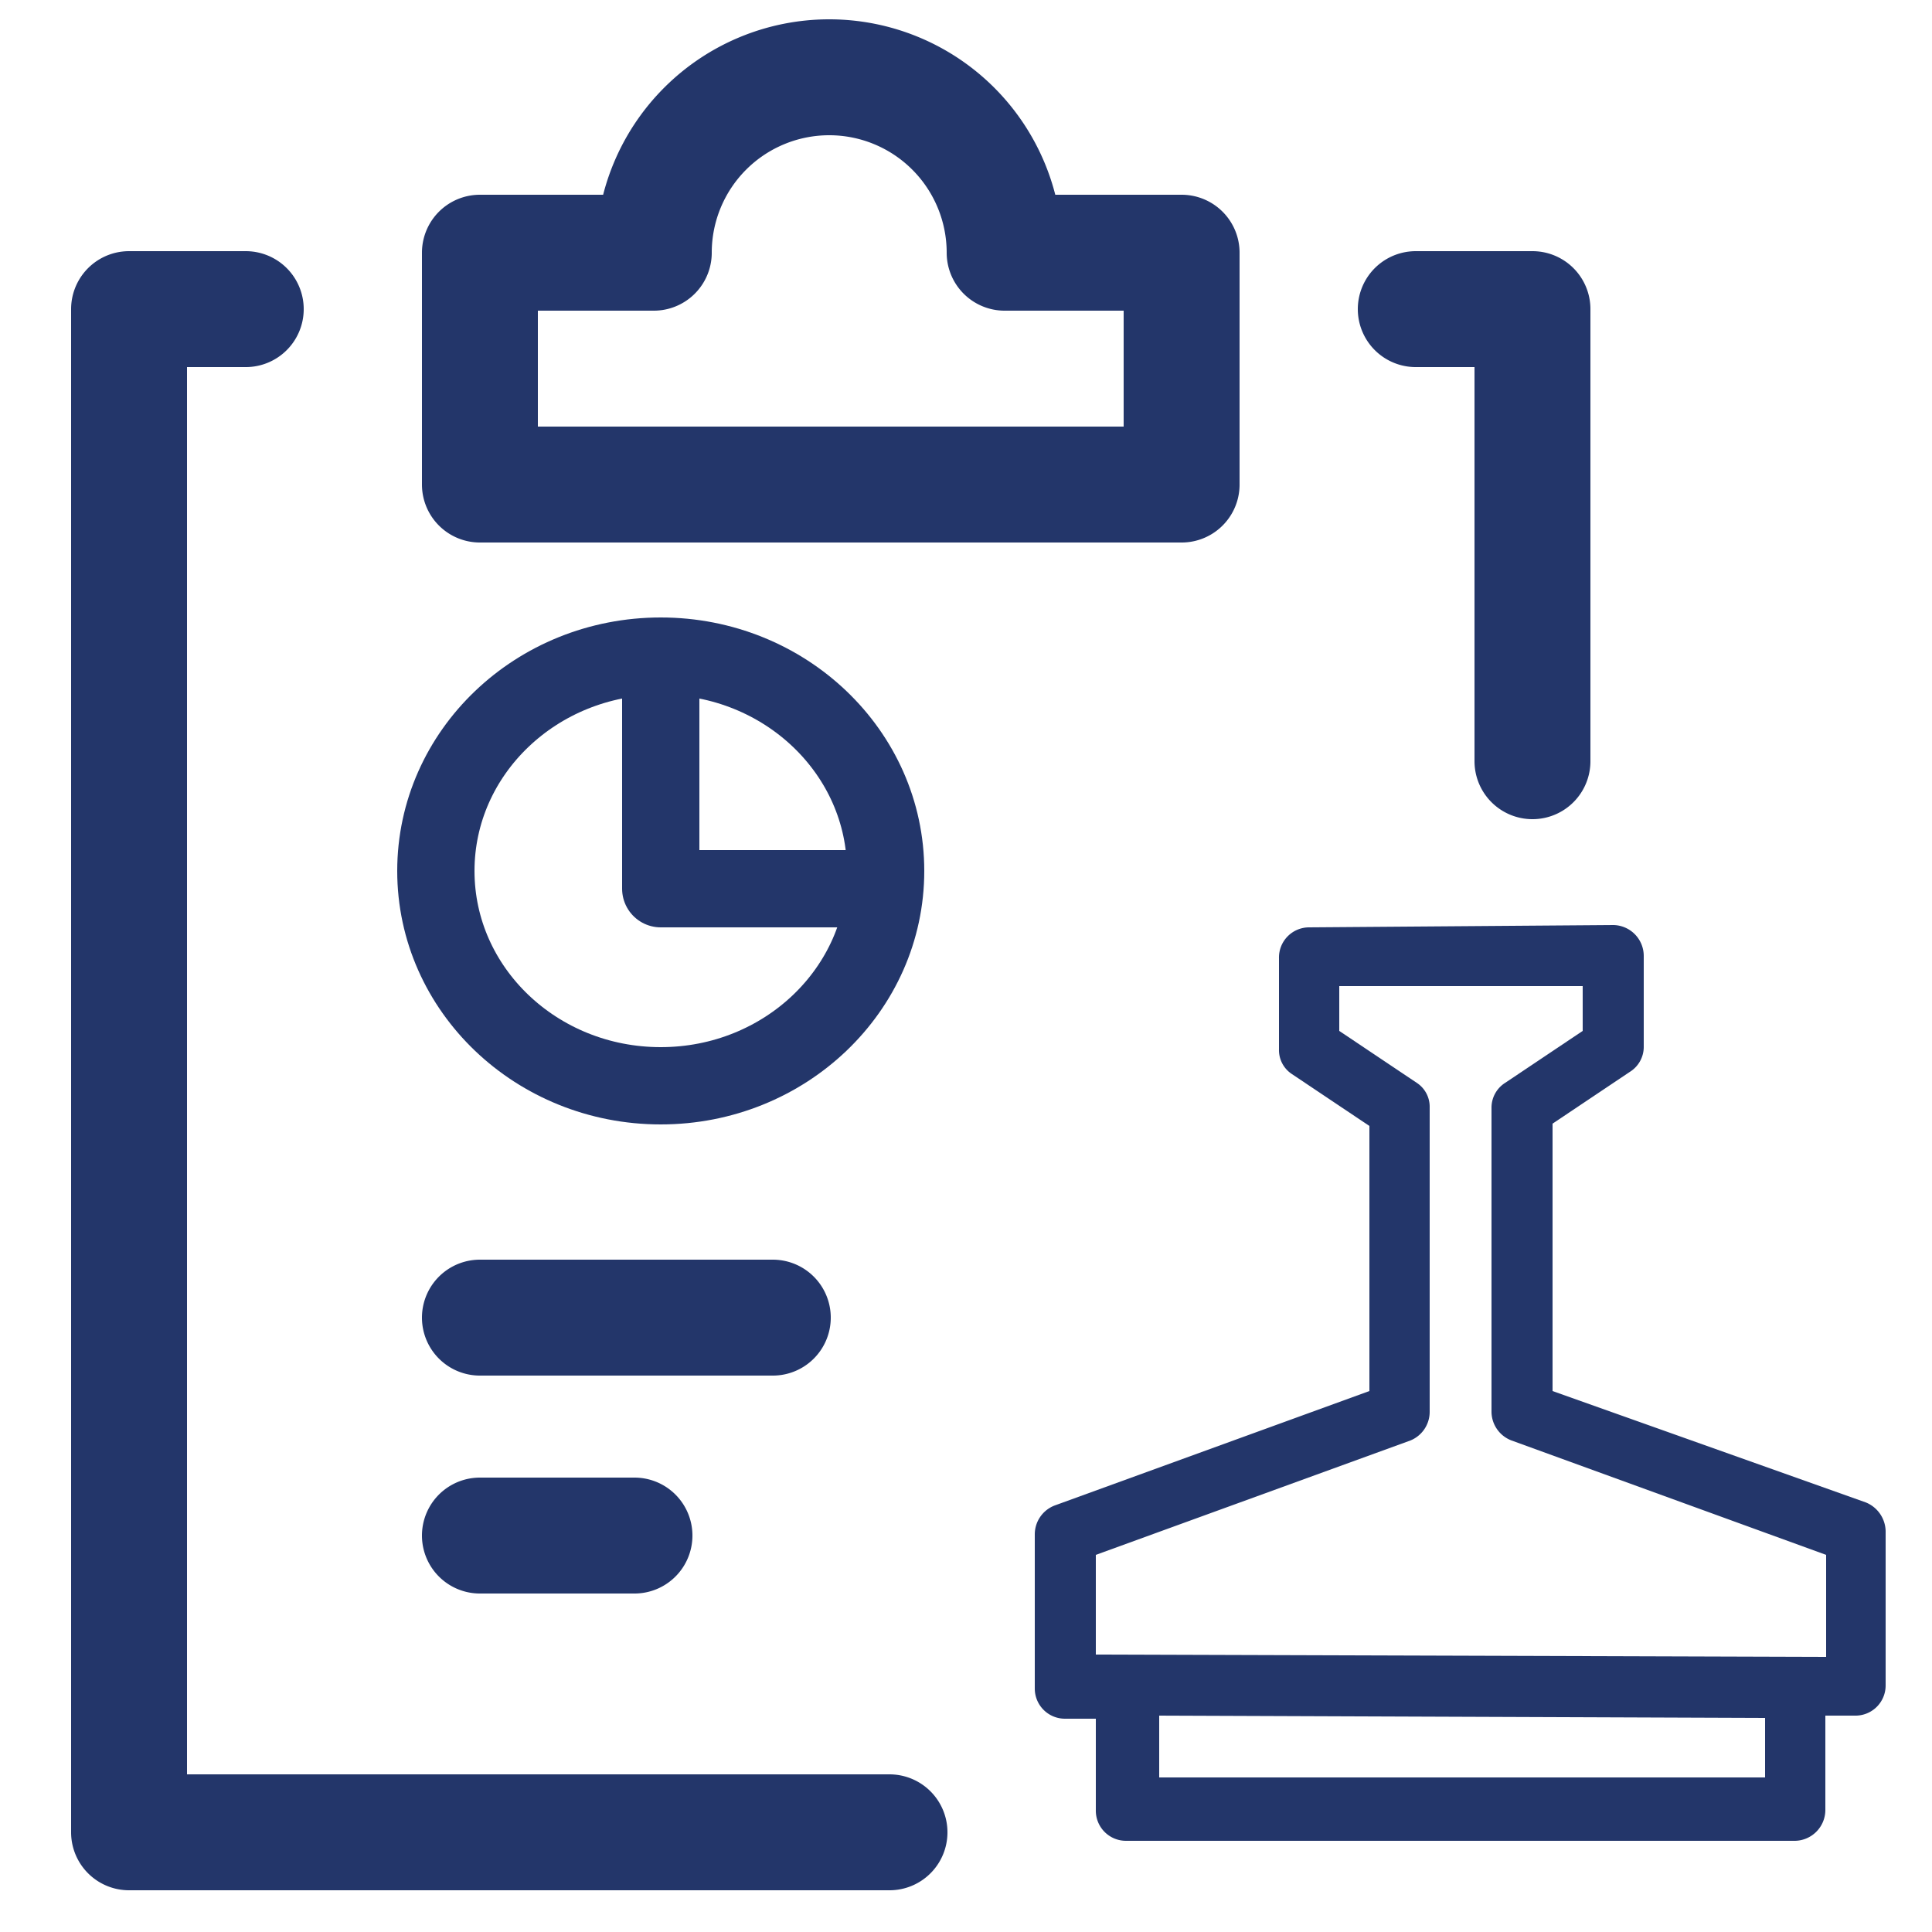 <svg id="Layer_1" data-name="Layer 1" xmlns="http://www.w3.org/2000/svg" viewBox="0 0 25 25"><defs><style>.cls-1,.cls-2{fill:none;stroke:#23366a;stroke-linecap:round;stroke-linejoin:round;}.cls-1{stroke-width:1.5px;}.cls-3{fill:#23366a;fill-rule:evenodd;}</style></defs><path class="cls-1" d="M6.21,17.05H10M6.21,19.87h2M13,3.27a2.27,2.27,0,0,0-4.54,0H6.21v3h9.08v-3ZM11.51,23.71H1.67V4H3.18M18.32,4h1.51V9.85"/><path id="Path_49268" data-name="Path 49268" class="cls-2" d="M11.17,11.5H8.55V8.72"/><ellipse id="Ellipse_1353" data-name="Ellipse 1353" class="cls-2" cx="8.55" cy="11.27" rx="2.91" ry="2.78"/><path class="cls-3" d="M16.94,12a.39.39,0,0,0-.39.4v1.18a.37.37,0,0,0,.17.32l1,.67V18l-4.07,1.48a.4.4,0,0,0-.26.37v2a.39.39,0,0,0,.39.39h.4v1.18a.39.39,0,0,0,.39.4h8.66a.4.4,0,0,0,.39-.4V22.2H24a.39.39,0,0,0,.4-.39v-2a.41.41,0,0,0-.26-.37L20.09,18V14.54l1-.67a.38.38,0,0,0,.18-.32V12.37a.4.4,0,0,0-.39-.4Zm5.9,10.23V23H15V22.2Zm.79-.79V20.12l-4.07-1.48a.4.4,0,0,1-.26-.37V14.33a.38.38,0,0,1,.18-.32l1-.67v-.58H17.33v.58l1,.67a.37.37,0,0,1,.17.32v3.94a.4.4,0,0,1-.25.37l-4.07,1.48v1.29Z"/></svg>